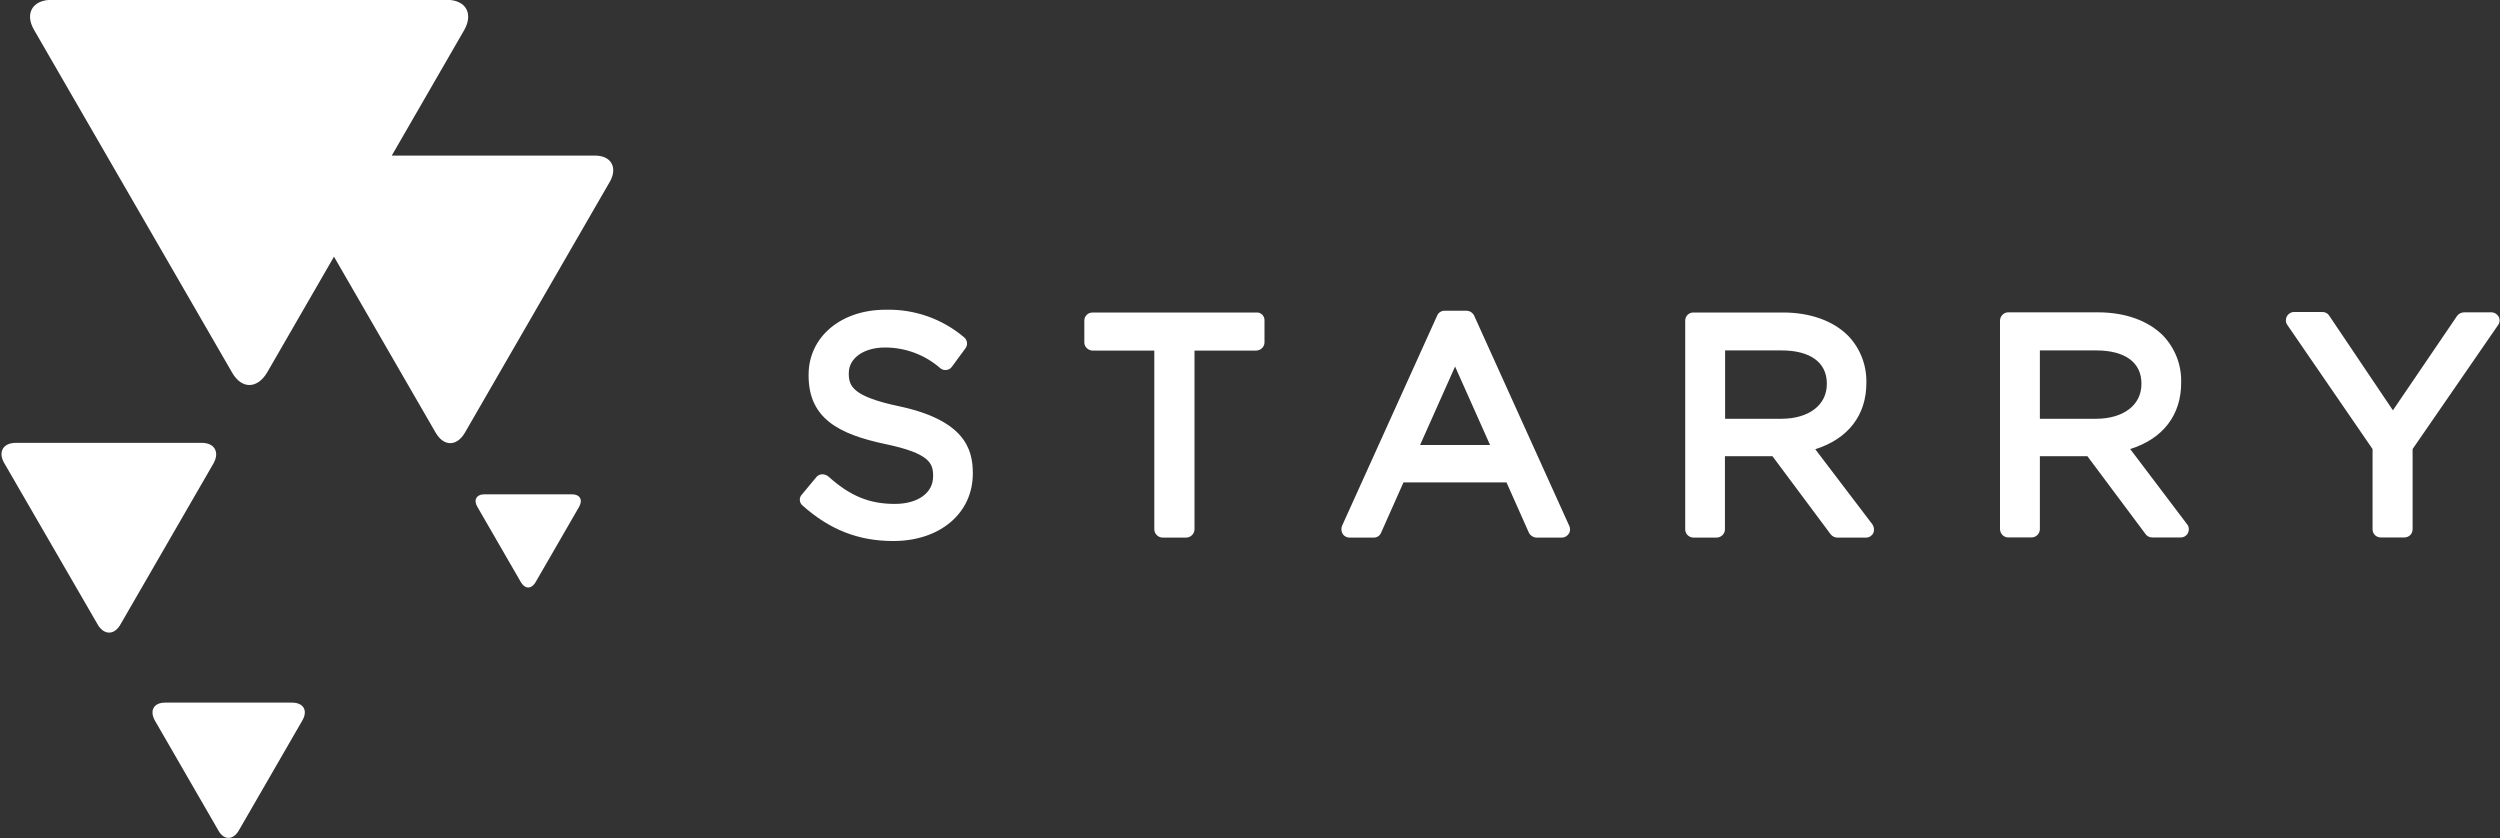 <svg version="1.2" xmlns="http://www.w3.org/2000/svg" viewBox="0 0 1536 515" width="1536" height="515">
	<rect x="0" y="0" width="1536" height="515" fill="#333333" stroke="none"/>
	<title>starry-svg</title>
	<style>
		.s0 { fill: #ffffff } 
	</style>
	<path id="Layer" fill-rule="evenodd" class="s0" d="m597.7 290.6v0.4c0 24.2-20 41.4-48.9 41.4-21.3 0-39-6.9-55.7-21.8-1-0.8-1.6-2-1.7-3.3-0.1-1.3 0.4-2.6 1.3-3.5l8.9-10.7c0.9-1.1 2.2-1.7 3.6-1.7 1.3 0 2.7 0.5 3.7 1.3 13.2 11.9 25.1 16.9 40.8 16.9 14.2 0 23.6-6.7 23.6-16.9v-0.4c0-7.6-2.1-13.8-29.5-19.5-28.2-6-47-15.6-47-42v-0.6c0-23.2 19.9-39.9 47.2-39.9 17.7-0.5 34.8 5.5 48.3 16.9 2.1 1.7 2.5 4.8 0.8 6.9l-8.3 11.3c-0.8 1.1-2 1.8-3.4 1.9-1.3 0.2-2.7-0.2-3.7-1.1-9.4-8.2-21.4-12.7-33.9-12.7-13.1 0-22.3 6.5-22.3 15.7v0.4c0 7.5 2.3 14 30.9 20 40.3 8.6 45.3 26.4 45.3 41zm177.9-97.2c0.9 1 1.4 2.3 1.3 3.6v13.4c0 2.7-2.3 4.9-5 5h-38v109.9c-0.1 2.7-2.3 4.9-5 5h-14.7c-2.7-0.1-4.9-2.3-5-5v-109.9h-38c-2.7-0.1-5-2.3-5-5v-13.4c0-2.8 2.3-5 5-5h100.9c1.3-0.1 2.6 0.5 3.5 1.4zm188.6 129.8c0.7 1.5 0.6 3.4-0.4 4.8-0.9 1.4-2.5 2.3-4.2 2.3h-15.6c-2-0.1-3.7-1.2-4.6-2.9l-13.8-31h-63.3l-13.8 31c-0.7 1.8-2.6 3-4.6 2.9h-14.8c-1.7 0-3.3-0.9-4.2-2.3-0.8-1.5-1-3.2-0.4-4.8l58.5-129.3c0.8-1.9 2.6-3 4.6-3h13.5c2 0.1 3.7 1.2 4.6 3zm-48.7-49.8l-21.5-48.2-21.5 48.2zm235 48.9c1 1.6 1.2 3.6 0.4 5.3-0.8 1.6-2.5 2.7-4.4 2.7h-17.8c-1.6-0.1-3-0.8-4-2.1l-35.7-47.9h-29.2v45c0 2.7-2.3 4.9-5 5h-14.4c-2.8-0.1-5-2.3-5-5v-128.3c0-2.8 2.2-5 5-5h55.1c16.5 0 30.7 5 39.9 14.2 7.5 7.7 11.5 18.1 11.3 28.8v0.4c0 19.7-11.3 34.3-31.4 40.6zm-56.1-65c16.9 0 28-8.4 28-21.3v-0.4c0-13-10.3-20.3-27.8-20.3h-34.7v42zm249.5 65c1.1 1.5 1.2 3.5 0.4 5.2-0.8 1.6-2.5 2.7-4.4 2.7h-17.7c-1.6 0-3.1-0.8-4-2.1l-35.7-47.8h-29.2v44.9c-0.1 2.7-2.3 5-5.1 5h-14.4c-2.7 0-4.9-2.3-5-5v-128.3c0.1-2.7 2.3-5 5-5h55.2c16.5 0 30.7 5 39.9 14.2 7.4 7.7 11.5 18.1 11.2 28.8v0.4c0 19.7-11.2 34.3-31.3 40.6zm-56.2-65c16.9 0 28-8.4 28-21.3v-0.4c0-13-10.2-20.3-27.8-20.3h-34.6v42zm247.5-62.7c0.9 1.7 0.7 3.8-0.5 5.3l-52.4 76v49.3c0 2.8-2.2 5-5 5h-14.6c-2.8 0-5-2.2-5-5v-49.3l-52.4-76.3c-1.1-1.5-1.1-3.5-0.3-5.2 0.9-1.6 2.6-2.7 4.4-2.7h17.6c1.7 0 3.3 0.9 4.1 2.3l39.1 58.1 39.5-58.1c1-1.3 2.5-2 4.1-2.1h17c1.8 0 3.5 1.1 4.4 2.7zm-1169.6-99c9.8 0 13.8 7.1 9.4 15.5l-89.4 154.8c-5 8.5-12.9 8.5-17.9 0l-62.5-108.2-41.1 71.2c-6.1 10.2-15.7 10.2-21.5 0l-121.6-210.4c-6-10.2-1-18.6 10.7-18.6h242.8c11.7 0 16.5 8.4 10.7 18.6l-44.5 77.1zm-234.3 188.9l-57.2 99c-3.8 6.9-10.3 6.9-14.2 0l-57.3-99c-3.9-6.7-0.8-12.4 7.1-12.4h114.3c7.7 0 11 5.5 7.3 12.4zm54.5 158.1l-39.1 67.7c-3.5 6-9.2 6-12.5 0l-39.1-67.7c-3.3-6.1-0.6-10.9 6.3-10.9h78.1c6.9 0 9.8 4.8 6.3 10.9zm170-131.2l-26.8 46.4c-2.5 4.2-6.4 4.2-8.9 0l-26.8-46.4c-2.5-4.2-0.6-7.7 4.4-7.7h53.7c4.8 0 6.9 3.3 4.4 7.7z"/>
</svg>